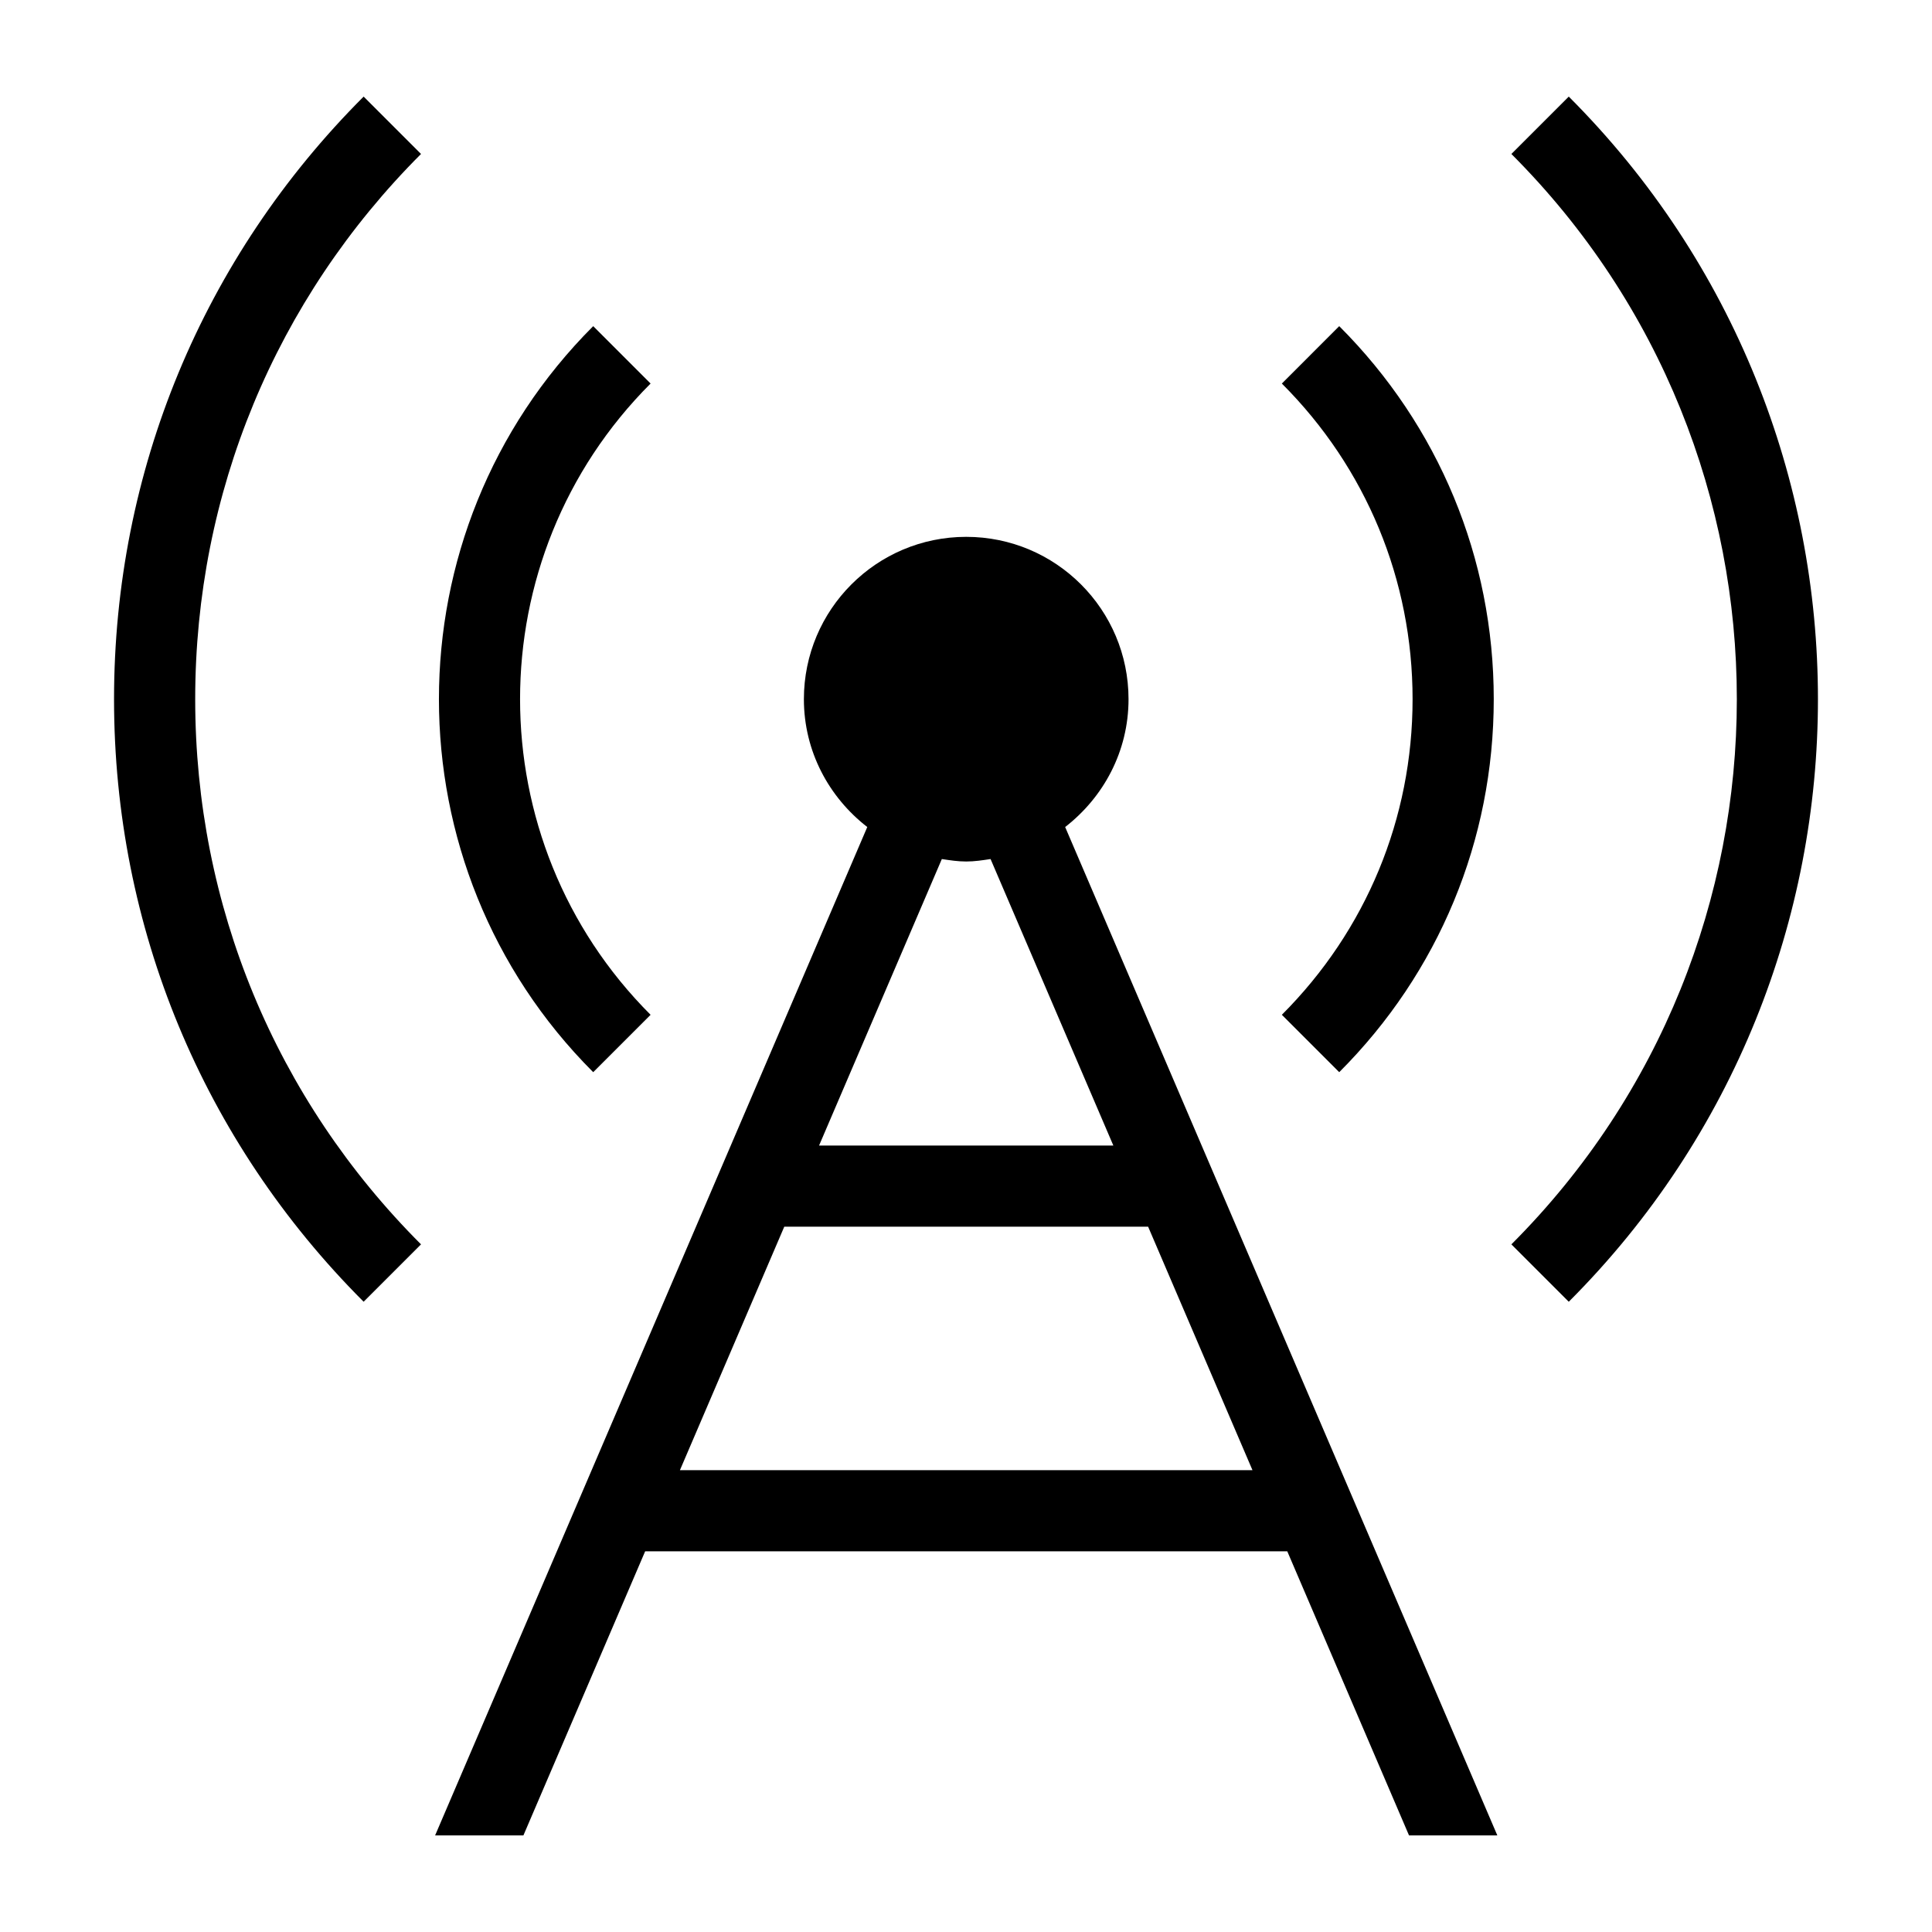 <?xml version="1.0" encoding="UTF-8"?>
<svg width="1200pt" height="1200pt" version="1.1" viewBox="0 0 1200 1200" xmlns="http://www.w3.org/2000/svg">
 <g>
  <path d="m831.82 665.95c61.887-61.887 95.977-144.16 95.977-231.68 0-87.516-34.09-169.8-95.977-231.69l-35.641 35.648c52.379 52.359 81.203 121.98 81.203 196.04 0 74.051-28.828 143.66-81.203 196.04z"/>
  <path d="m368.45 202.58c-127.76 127.76-127.76 335.61 0 463.37l35.641-35.637c-108.1-108.11-108.1-283.99 0-392.09z"/>
  <path d="m974.39 808.54c206.36-206.36 206.36-542.17 0-748.54l-35.641 35.637c186.71 186.73 186.71 490.55 0 677.26z"/>
  <path d="m225.86 60c-99.965 99.973-155.03 232.89-155.03 374.27 0 141.38 55.059 274.29 155.03 374.26l35.641-35.637c-90.453-90.445-140.26-210.71-140.26-338.62 0-127.92 49.805-248.18 140.26-338.64z"/>
  <path d="m325.1 1140 75.613-176.44h398.84l75.609 176.44h54.855l-268.43-626.32c23.789-18.445 39.363-46.98 39.363-79.406 0-55.688-45.137-100.83-100.82-100.83-55.68 0-100.82 45.141-100.82 100.83 0 32.426 15.578 60.961 39.367 79.406l-268.42 626.32zm259.89-606.43c4.977 0.75 9.949 1.523 15.137 1.523 5.18 0 10.16-0.773 15.129-1.523l76.266 177.95h-182.79zm-97.867 228.36h226l64.816 151.23h-355.63z"/>
 </g>
</svg>
